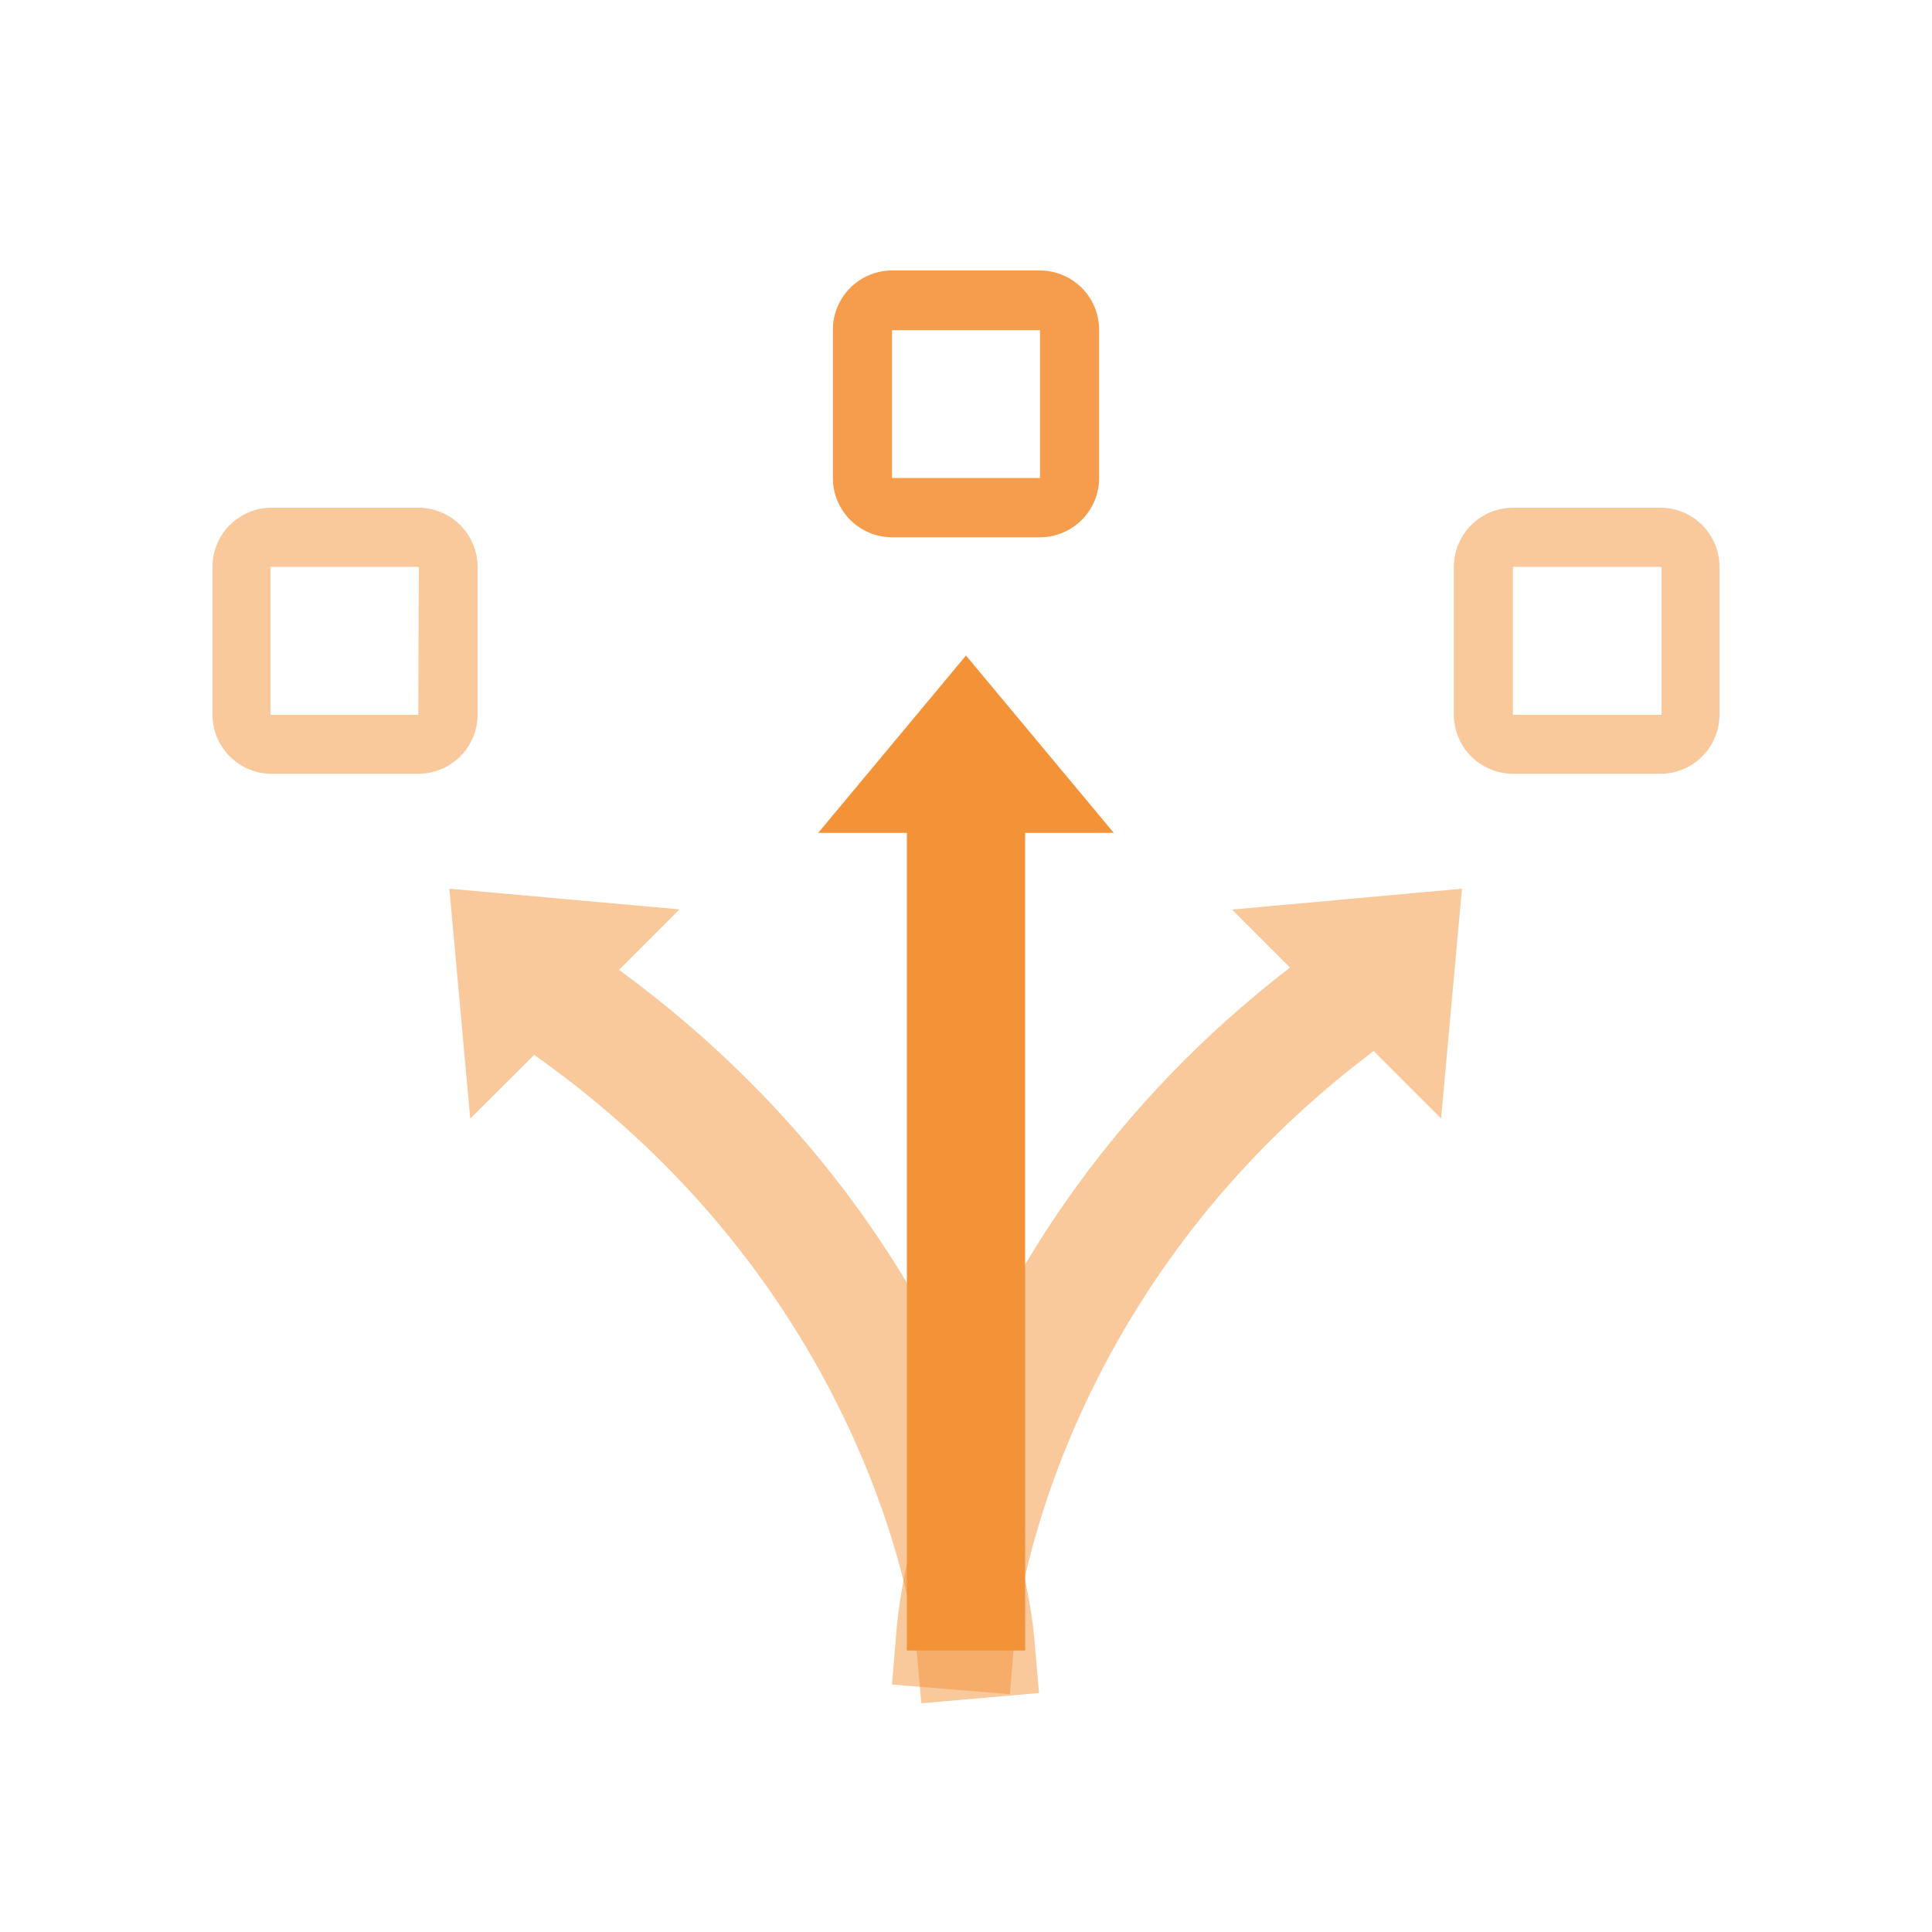 <svg id="all_benefit_icons" data-name="all benefit icons" xmlns="http://www.w3.org/2000/svg" viewBox="0 0 100 100"><defs><style>.cls-1,.cls-4{opacity:0.5;}.cls-1,.cls-3{isolation:isolate;}.cls-2,.cls-4,.cls-5{fill:#f49238;}.cls-3{opacity:0.9;}.cls-5{fill-rule:evenodd;}</style></defs><title>icon-benefit-diversity-orange</title><g id="Twist-Icon_04" data-name="Twist-Icon 04"><g id="flexible-dna"><g id="Rectangle" class="cls-1"><path class="cls-2" d="M21.68,40.05H14A3.06,3.06,0,0,1,11,37V29.34A3.06,3.06,0,0,1,14,26.28h7.65a3.07,3.07,0,0,1,3.07,3.06V37A3.07,3.07,0,0,1,21.68,40.05Zm0-10.71H14V37h7.65Z"/></g><g id="Rectangle-Copy" class="cls-1"><path class="cls-2" d="M86,40.05H78.32A3.07,3.07,0,0,1,75.25,37V29.34a3.07,3.07,0,0,1,3.07-3.06H86A3.06,3.06,0,0,1,89,29.34V37A3.06,3.06,0,0,1,86,40.05Zm0-10.71H78.31V37H86Z"/></g><g id="Rectangle-Copy-2" class="cls-3"><path class="cls-2" d="M53.83,27.81H46.17a3.07,3.07,0,0,1-3.06-3.07V17.09A3.07,3.07,0,0,1,46.17,14h7.66a3.07,3.07,0,0,1,3.06,3.06v7.65A3.07,3.07,0,0,1,53.83,27.81ZM46.17,17.09h0v7.65h7.66V17.09Z"/></g><path class="cls-4" d="M53.52,84.63c-.08-.84-2-20.17-21.48-34.43l3.13-3.13L23.26,46l1.08,11.9,3.31-3.3C45.52,67.22,47.4,85,47.42,85.16l.27,3,6.09-.53Z"/><path class="cls-4" d="M75.67,46l-11.9,1.08,3,3C48.27,64.34,46.49,83.35,46.42,84.19l-.25,3,6.1.5.25-3c0-.18,1.64-17.55,18.58-30.29l3.49,3.49Z"/><g id="Group-4"><g id="Triangle"><polygon class="cls-5" points="50 33.93 57.65 43.11 42.35 43.11 50 33.93"/></g><g id="Line"><rect class="cls-2" x="46.94" y="40.82" width="6.12" height="44.61"/></g></g></g></g></svg>